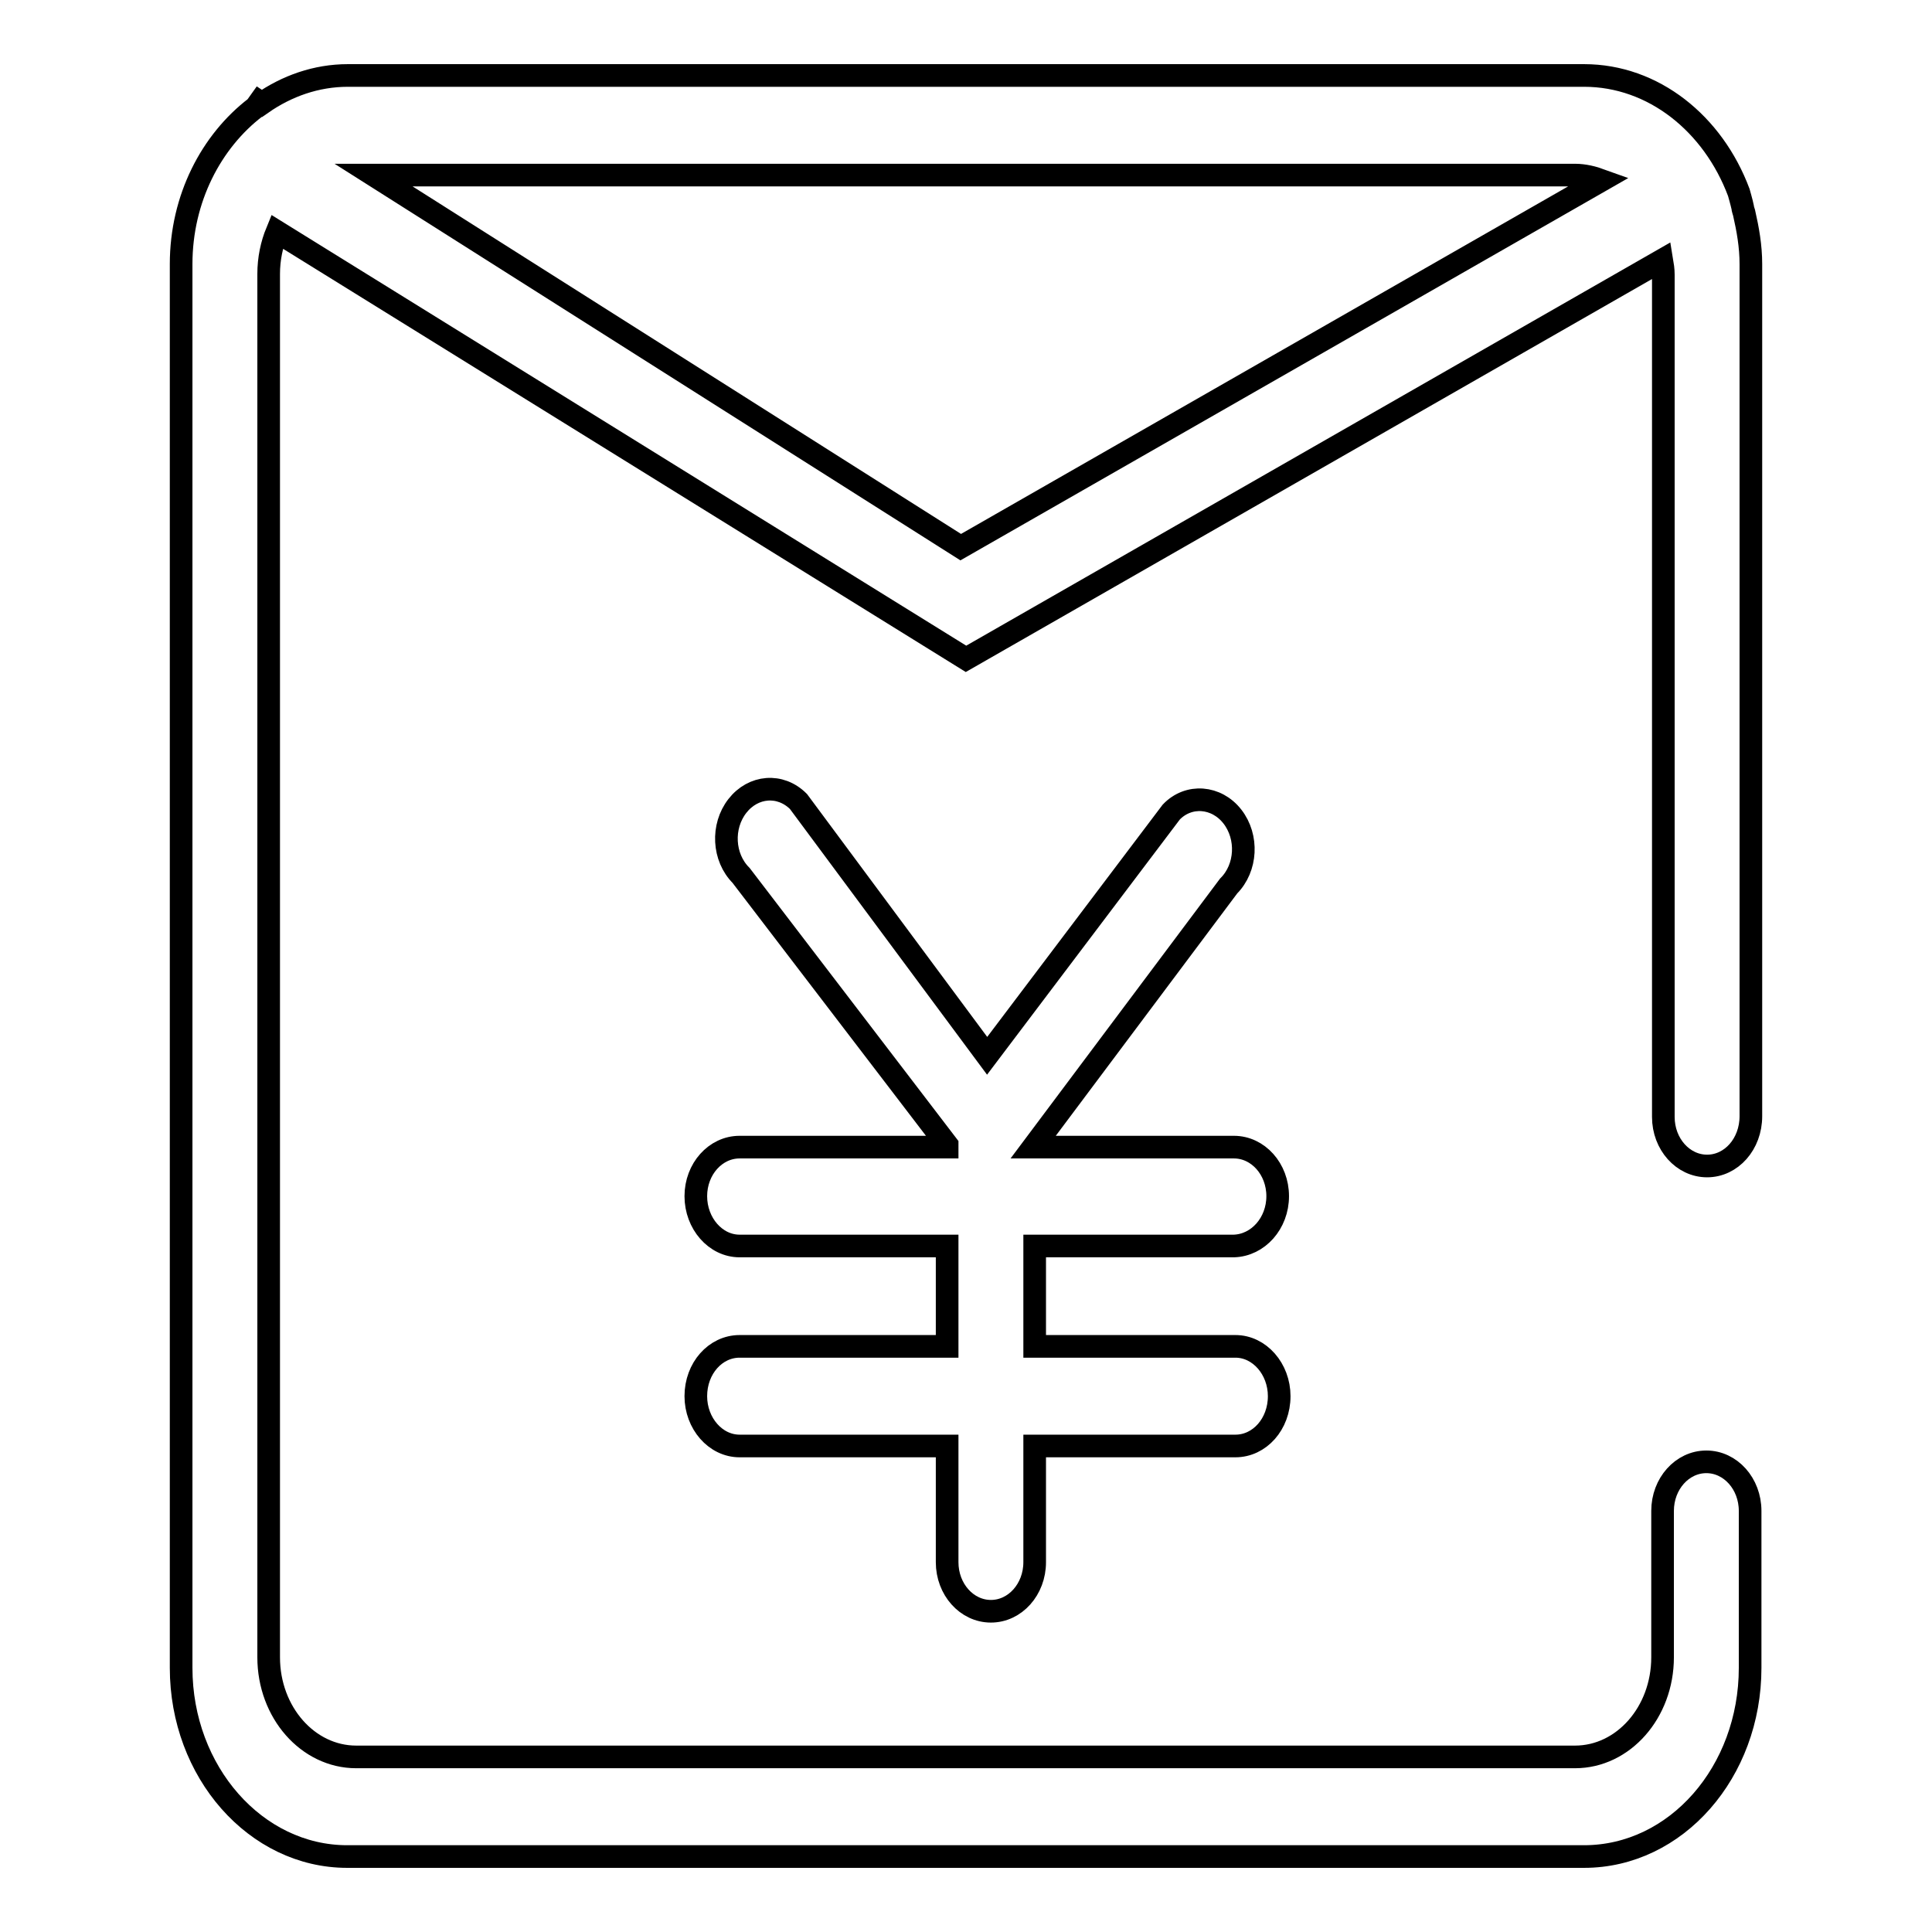<?xml version="1.0" encoding="utf-8"?>
<!-- Svg Vector Icons : http://www.onlinewebfonts.com/icon -->
<!DOCTYPE svg PUBLIC "-//W3C//DTD SVG 1.1//EN" "http://www.w3.org/Graphics/SVG/1.1/DTD/svg11.dtd">
<svg version="1.1" xmlns="http://www.w3.org/2000/svg" xmlns:xlink="http://www.w3.org/1999/xlink" x="0px" y="0px" viewBox="0 0 256 256" enable-background="new 0 0 256 256" xml:space="preserve">
<g> <path stroke-width="3" fill-opacity="0" stroke="#000000"  d="M226.2,154.5c3.2,0,5.8-2.9,5.8-6.6V35c0-2.4-0.4-4.6-0.9-6.8c0,0-0.2-0.6-0.2-0.8 c-0.1-0.5-0.5-1.9-0.5-1.9C227,16.4,219.1,10,209.9,10H46.1c-4.2,0-8.1,1.4-11.4,3.7l-0.3-0.2l-0.5,0.7C28,18.7,24,26.3,24,35v186 c0,13.8,9.9,25,22,25h163.9c12.2,0,22-11.2,22-25v-20.8c0-3.6-2.6-6.5-5.8-6.5c-3.2,0-5.8,2.9-5.8,6.5v0v0v0v19.4 c0,7.3-5.2,13.2-11.6,13.2H95.1h0H47.2c-6.4,0-11.6-5.9-11.6-13.2V36.3c0-2,0.4-3.9,1.1-5.6L128,87.3l92.2-52.8 c0.1,0.6,0.2,1.2,0.2,1.9V148C220.4,151.6,223,154.5,226.2,154.5L226.2,154.5L226.2,154.5z M127.3,72.5L49.5,23.2h159.2 c1.2,0,2.4,0.3,3.5,0.7L127.3,72.5L127.3,72.5L127.3,72.5z M163.5,165.1L163.5,165.1c3.2-0.1,5.8-3,5.8-6.6c0-3.6-2.6-6.5-5.8-6.5 h-26.6l25.9-34.6l0,0c2.4-2.4,2.6-6.5,0.5-9.2c-2.1-2.7-5.8-3-8.1-0.6l-24.4,32.3l-25-33.7c-2.4-2.4-6-2.1-8.1,0.6 c-2.1,2.7-1.9,6.8,0.5,9.2l0,0l27.3,35.7v0.3l-27.5,0v0c-3.2,0-5.8,2.9-5.8,6.5c0,3.6,2.6,6.6,5.8,6.6v0l27.5,0v13.3l-27.5,0v0 c-3.2,0-5.8,2.9-5.8,6.6c0,3.6,2.6,6.6,5.8,6.6v0l27.5,0V207h0c0,3.6,2.6,6.5,5.8,6.5c3.2,0,5.8-2.9,5.8-6.5h0v-15.4h26.6v0 c3.2,0,5.8-2.9,5.8-6.6c0-3.6-2.6-6.6-5.8-6.6h-26.6v-13.3L163.5,165.1L163.5,165.1L163.5,165.1z"/></g>
</svg>